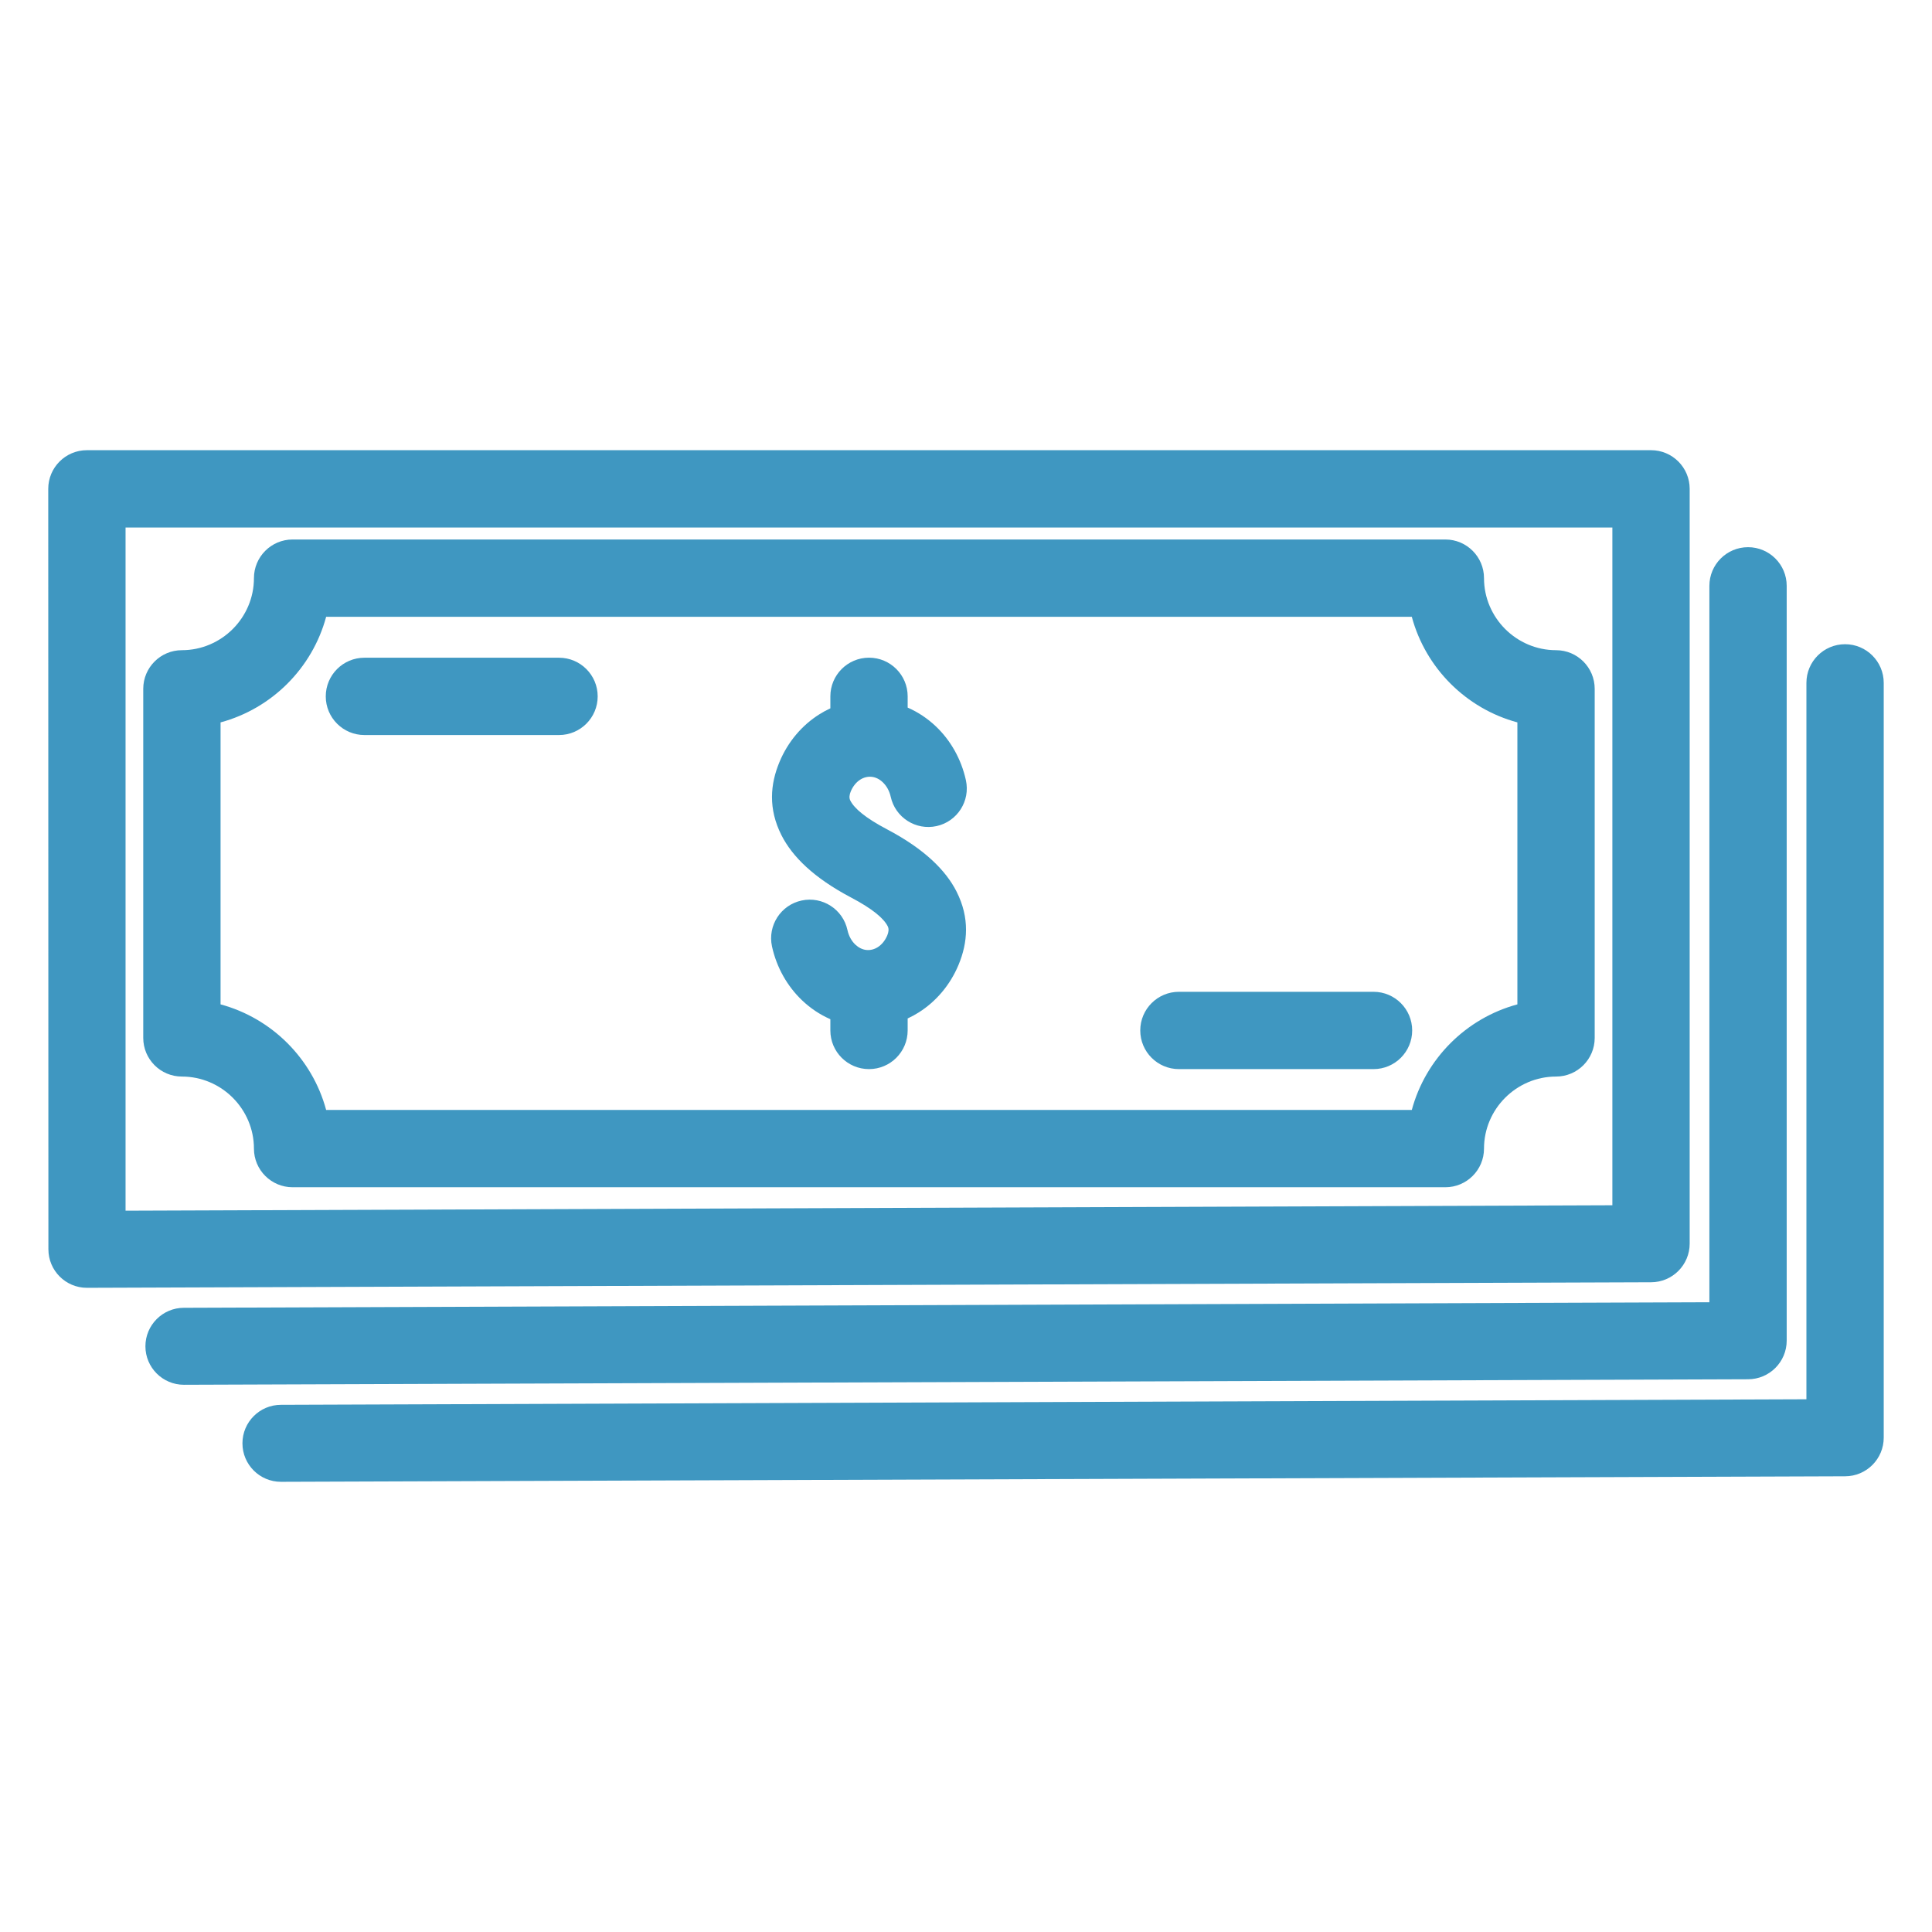 <?xml version="1.0" encoding="UTF-8"?>
<svg width="1200pt" height="1200pt" version="1.1" viewBox="0 0 1200 1200" xmlns="http://www.w3.org/2000/svg">
 <path d="m599.93 484.59c2.848 12.883-5.301 25.652-18.184 28.504-12.883 2.848-25.652-5.301-28.504-18.184-0.793-3.641-2.578-6.805-4.977-9.07-1.969-1.871-4.367-3.09-6.859-3.344-2.453-0.254-4.934 0.383-7.043 1.715-2.481 1.559-4.594 4.109-5.938 7.34-0.836 2-1.133 3.996-0.297 5.656 2.465 4.875 9.27 10.758 22.777 17.871 23.215 12.23 36.496 25.426 43.215 38.68 8.305 16.414 6.988 31.75 1.219 45.594-5.273 12.602-14.047 22.762-24.691 29.48-2.211 1.402-4.519 2.652-6.887 3.742v7.457c0 13.254-10.758 24.008-24.008 24.008-13.254 0-24.008-10.758-24.008-24.008v-6.988c-6.465-2.836-12.375-6.789-17.504-11.664-9.129-8.676-15.859-20.324-18.75-33.547-2.793-12.941 5.441-25.711 18.383-28.504s25.711 5.441 28.504 18.383c0.793 3.656 2.551 6.773 4.863 8.973 1.984 1.871 4.379 3.106 6.859 3.359 2.465 0.254 4.934-0.383 7.043-1.715 2.481-1.559 4.606-4.109 5.953-7.34 0.82-1.984 1.133-3.984 0.285-5.656-2.481-4.891-9.297-10.773-22.777-17.871-23.23-12.246-36.496-25.441-43.215-38.68-8.332-16.457-6.988-31.777-1.203-45.594 5.242-12.57 14.004-22.75 24.676-29.48 2.211-1.402 4.519-2.652 6.887-3.742v-7.457c0-13.254 10.758-24.008 24.008-24.008 13.254 0 24.008 10.758 24.008 24.008v6.988c6.465 2.82 12.375 6.789 17.504 11.652 9.07 8.602 15.746 20.195 18.668 33.449zm522.07-60.449c0-13.254 10.758-24.008 24.008-24.008 13.254 0 24.008 10.758 24.008 24.008v468.8c0 13.254-10.758 24.008-24.008 24.008l-971.51 3.43c-13.195 0-23.91-10.715-23.91-23.91 0-13.195 10.715-23.91 23.91-23.91l947.5-3.445v-444.97zm-60.266-60.266c0-13.254 10.758-24.008 24.008-24.008 13.254 0 24.008 10.758 24.008 24.008v468.8c0 13.254-10.758 24.008-24.008 24.008l-971.51 3.43c-13.195 0-23.91-10.715-23.91-23.91 0-13.195 10.715-23.91 23.91-23.91l947.5-3.445v-444.97zm-835.39 92.664c-13.254 0-24.008-10.758-24.008-24.008 0-13.254 10.758-24.008 24.008-24.008h120.88c13.254 0 24.008 10.758 24.008 24.008 0 13.254-10.758 24.008-24.008 24.008zm505.9 207.5c-13.254 0-24.008-10.758-24.008-24.008 0-13.254 10.758-24.008 24.008-24.008h120.88c13.254 0 24.008 10.758 24.008 24.008 0 13.254-10.758 24.008-24.008 24.008zm-550.51-328.95h716c13.254 0 24.008 10.758 24.008 24.008 0 12.289 5.047 23.484 13.152 31.594 8.105 8.105 19.305 13.152 31.594 13.152 13.254 0 24.008 10.758 24.008 24.008v216.81c0 13.254-10.758 24.008-24.008 24.008-12.289 0-23.484 5.047-31.594 13.152-8.105 8.105-13.152 19.305-13.152 31.594 0 13.254-10.758 24.008-24.008 24.008h-716c-13.254 0-24.008-10.758-24.008-24.008 0-12.289-5.047-23.484-13.152-31.594-8.105-8.105-19.305-13.152-31.594-13.152-13.254 0-24.008-10.758-24.008-24.008v-216.81c0-13.254 10.758-24.008 24.008-24.008 12.289 0 23.484-5.047 31.594-13.152 8.105-8.105 13.152-19.305 13.152-31.594 0-13.254 10.758-24.008 24.008-24.008zm695.16 48.02h-674.32c-4.293 15.918-12.727 30.176-24.066 41.516-11.34 11.34-25.598 19.773-41.516 24.066v175.14c15.918 4.293 30.176 12.727 41.516 24.066 11.34 11.34 19.773 25.598 24.066 41.516h674.32c4.293-15.918 12.727-30.176 24.066-41.516s25.598-19.773 41.516-24.066v-175.14c-15.918-4.293-30.176-12.727-41.516-24.066-11.34-11.34-19.773-25.598-24.066-41.516zm-822.92-103.49h971.51c13.254 0 24.008 10.758 24.008 24.008v468.8c0 13.254-10.758 24.008-24.008 24.008l-971.51 3.445c-13.195 0-23.91-10.715-23.91-23.91l-0.098-472.34c0-13.254 10.758-24.008 24.008-24.008zm947.5 48.02h-923.49v424.34l923.49-3.375z" fill="#3f97c1"/>
</svg>
